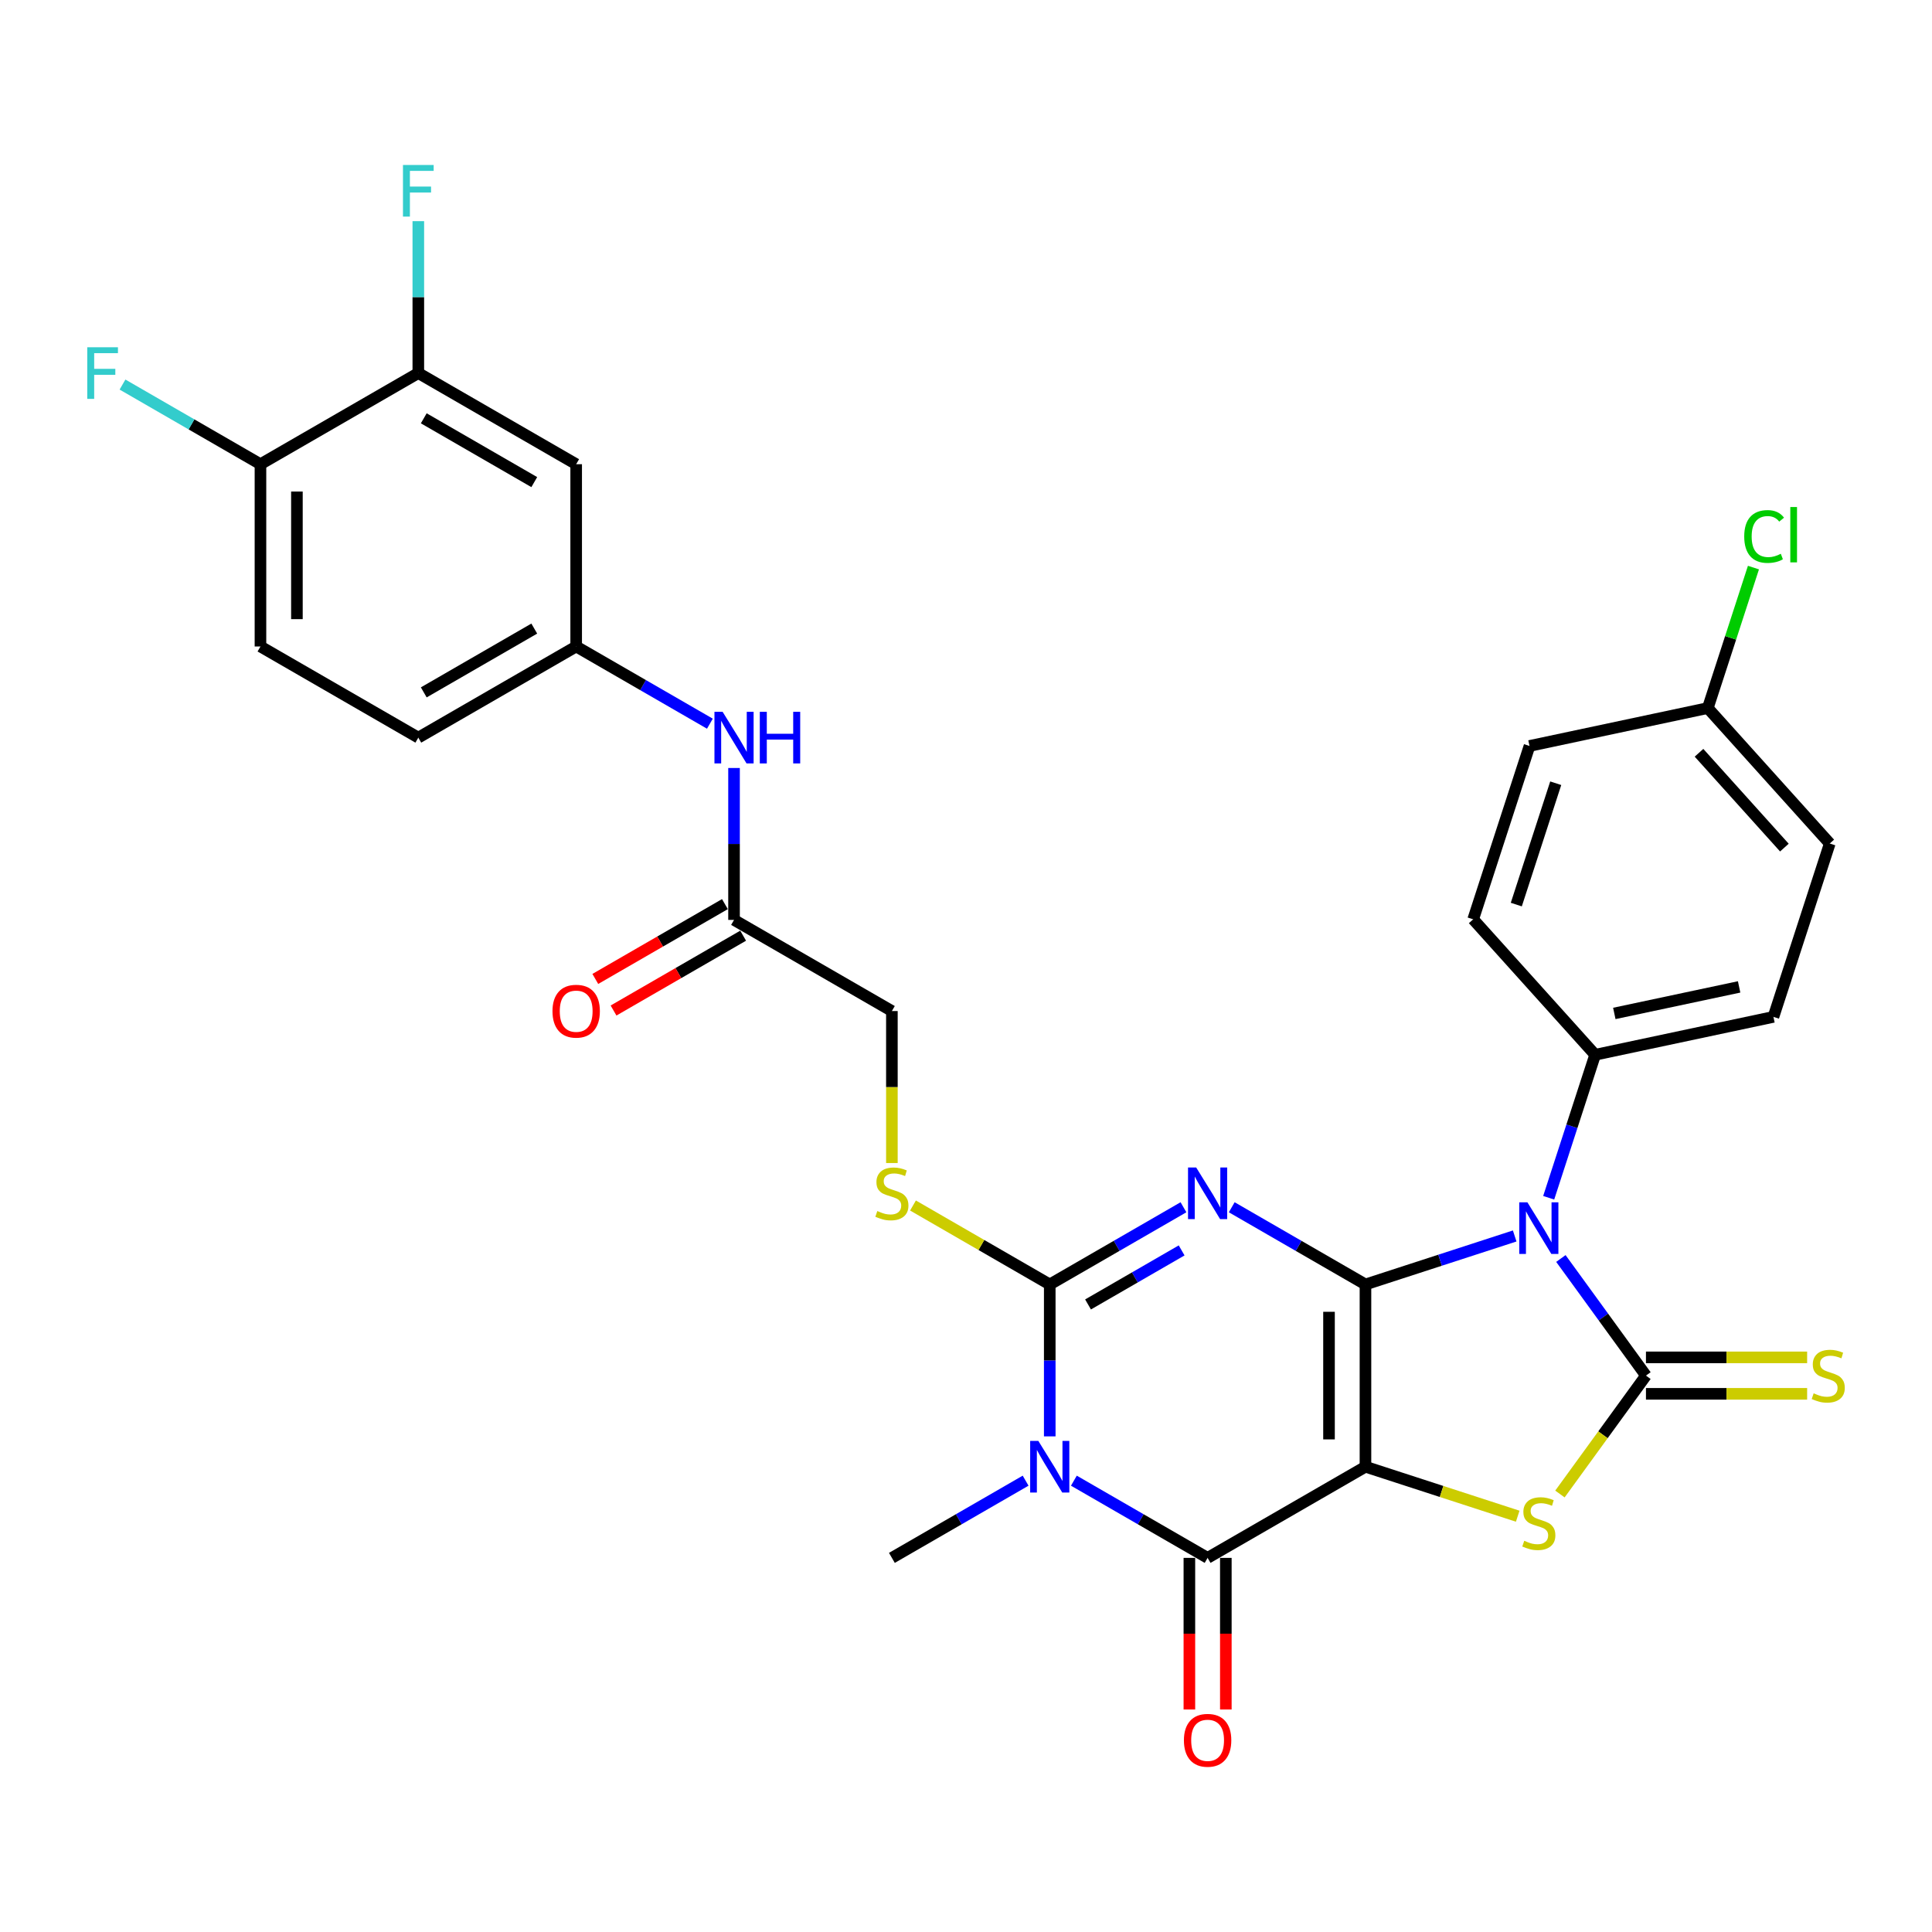<?xml version='1.0' encoding='iso-8859-1'?>
<svg version='1.1' baseProfile='full'
              xmlns='http://www.w3.org/2000/svg'
                      xmlns:rdkit='http://www.rdkit.org/xml'
                      xmlns:xlink='http://www.w3.org/1999/xlink'
                  xml:space='preserve'
width='1000px' height='1000px' viewBox='0 0 1000 1000'>
<!-- END OF HEADER -->
<rect style='opacity:1.0;fill:#FFFFFF;stroke:none' width='1000' height='1000' x='0' y='0'> </rect>
<path class='bond-0' d='M 706.761,664.834 L 706.761,759.181' style='fill:none;fill-rule:evenodd;stroke:#000000;stroke-width:6px;stroke-linecap:butt;stroke-linejoin:miter;stroke-opacity:1' />
<path class='bond-0' d='M 687.892,678.986 L 687.892,745.029' style='fill:none;fill-rule:evenodd;stroke:#000000;stroke-width:6px;stroke-linecap:butt;stroke-linejoin:miter;stroke-opacity:1' />
<path class='bond-1' d='M 706.761,664.834 L 672.154,644.854' style='fill:none;fill-rule:evenodd;stroke:#000000;stroke-width:6px;stroke-linecap:butt;stroke-linejoin:miter;stroke-opacity:1' />
<path class='bond-1' d='M 672.154,644.854 L 637.546,624.873' style='fill:none;fill-rule:evenodd;stroke:#0000FF;stroke-width:6px;stroke-linecap:butt;stroke-linejoin:miter;stroke-opacity:1' />
<path class='bond-2' d='M 706.761,664.834 L 745.38,652.286' style='fill:none;fill-rule:evenodd;stroke:#000000;stroke-width:6px;stroke-linecap:butt;stroke-linejoin:miter;stroke-opacity:1' />
<path class='bond-2' d='M 745.38,652.286 L 783.999,639.738' style='fill:none;fill-rule:evenodd;stroke:#0000FF;stroke-width:6px;stroke-linecap:butt;stroke-linejoin:miter;stroke-opacity:1' />
<path class='bond-6' d='M 706.761,759.181 L 625.055,806.355' style='fill:none;fill-rule:evenodd;stroke:#000000;stroke-width:6px;stroke-linecap:butt;stroke-linejoin:miter;stroke-opacity:1' />
<path class='bond-7' d='M 706.761,759.181 L 746.163,771.984' style='fill:none;fill-rule:evenodd;stroke:#000000;stroke-width:6px;stroke-linecap:butt;stroke-linejoin:miter;stroke-opacity:1' />
<path class='bond-7' d='M 746.163,771.984 L 785.565,784.786' style='fill:none;fill-rule:evenodd;stroke:#CCCC00;stroke-width:6px;stroke-linecap:butt;stroke-linejoin:miter;stroke-opacity:1' />
<path class='bond-5' d='M 612.563,624.873 L 577.955,644.854' style='fill:none;fill-rule:evenodd;stroke:#0000FF;stroke-width:6px;stroke-linecap:butt;stroke-linejoin:miter;stroke-opacity:1' />
<path class='bond-5' d='M 577.955,644.854 L 543.348,664.834' style='fill:none;fill-rule:evenodd;stroke:#000000;stroke-width:6px;stroke-linecap:butt;stroke-linejoin:miter;stroke-opacity:1' />
<path class='bond-5' d='M 611.615,647.209 L 587.39,661.195' style='fill:none;fill-rule:evenodd;stroke:#0000FF;stroke-width:6px;stroke-linecap:butt;stroke-linejoin:miter;stroke-opacity:1' />
<path class='bond-5' d='M 587.39,661.195 L 563.165,675.182' style='fill:none;fill-rule:evenodd;stroke:#000000;stroke-width:6px;stroke-linecap:butt;stroke-linejoin:miter;stroke-opacity:1' />
<path class='bond-3' d='M 807.911,651.398 L 829.928,681.703' style='fill:none;fill-rule:evenodd;stroke:#0000FF;stroke-width:6px;stroke-linecap:butt;stroke-linejoin:miter;stroke-opacity:1' />
<path class='bond-3' d='M 829.928,681.703 L 851.946,712.008' style='fill:none;fill-rule:evenodd;stroke:#000000;stroke-width:6px;stroke-linecap:butt;stroke-linejoin:miter;stroke-opacity:1' />
<path class='bond-9' d='M 801.598,619.961 L 813.622,582.956' style='fill:none;fill-rule:evenodd;stroke:#0000FF;stroke-width:6px;stroke-linecap:butt;stroke-linejoin:miter;stroke-opacity:1' />
<path class='bond-9' d='M 813.622,582.956 L 825.645,545.95' style='fill:none;fill-rule:evenodd;stroke:#000000;stroke-width:6px;stroke-linecap:butt;stroke-linejoin:miter;stroke-opacity:1' />
<path class='bond-10' d='M 851.946,721.443 L 893.657,721.443' style='fill:none;fill-rule:evenodd;stroke:#000000;stroke-width:6px;stroke-linecap:butt;stroke-linejoin:miter;stroke-opacity:1' />
<path class='bond-10' d='M 893.657,721.443 L 935.368,721.443' style='fill:none;fill-rule:evenodd;stroke:#CCCC00;stroke-width:6px;stroke-linecap:butt;stroke-linejoin:miter;stroke-opacity:1' />
<path class='bond-10' d='M 851.946,702.573 L 893.657,702.573' style='fill:none;fill-rule:evenodd;stroke:#000000;stroke-width:6px;stroke-linecap:butt;stroke-linejoin:miter;stroke-opacity:1' />
<path class='bond-10' d='M 893.657,702.573 L 935.368,702.573' style='fill:none;fill-rule:evenodd;stroke:#CCCC00;stroke-width:6px;stroke-linecap:butt;stroke-linejoin:miter;stroke-opacity:1' />
<path class='bond-31' d='M 851.946,712.008 L 829.681,742.653' style='fill:none;fill-rule:evenodd;stroke:#000000;stroke-width:6px;stroke-linecap:butt;stroke-linejoin:miter;stroke-opacity:1' />
<path class='bond-31' d='M 829.681,742.653 L 807.416,773.299' style='fill:none;fill-rule:evenodd;stroke:#CCCC00;stroke-width:6px;stroke-linecap:butt;stroke-linejoin:miter;stroke-opacity:1' />
<path class='bond-4' d='M 543.348,743.463 L 543.348,704.149' style='fill:none;fill-rule:evenodd;stroke:#0000FF;stroke-width:6px;stroke-linecap:butt;stroke-linejoin:miter;stroke-opacity:1' />
<path class='bond-4' d='M 543.348,704.149 L 543.348,664.834' style='fill:none;fill-rule:evenodd;stroke:#000000;stroke-width:6px;stroke-linecap:butt;stroke-linejoin:miter;stroke-opacity:1' />
<path class='bond-22' d='M 530.856,766.393 L 496.249,786.374' style='fill:none;fill-rule:evenodd;stroke:#0000FF;stroke-width:6px;stroke-linecap:butt;stroke-linejoin:miter;stroke-opacity:1' />
<path class='bond-22' d='M 496.249,786.374 L 461.641,806.355' style='fill:none;fill-rule:evenodd;stroke:#000000;stroke-width:6px;stroke-linecap:butt;stroke-linejoin:miter;stroke-opacity:1' />
<path class='bond-32' d='M 555.839,766.393 L 590.447,786.374' style='fill:none;fill-rule:evenodd;stroke:#0000FF;stroke-width:6px;stroke-linecap:butt;stroke-linejoin:miter;stroke-opacity:1' />
<path class='bond-32' d='M 590.447,786.374 L 625.055,806.355' style='fill:none;fill-rule:evenodd;stroke:#000000;stroke-width:6px;stroke-linecap:butt;stroke-linejoin:miter;stroke-opacity:1' />
<path class='bond-8' d='M 543.348,664.834 L 507.957,644.402' style='fill:none;fill-rule:evenodd;stroke:#000000;stroke-width:6px;stroke-linecap:butt;stroke-linejoin:miter;stroke-opacity:1' />
<path class='bond-8' d='M 507.957,644.402 L 472.566,623.969' style='fill:none;fill-rule:evenodd;stroke:#CCCC00;stroke-width:6px;stroke-linecap:butt;stroke-linejoin:miter;stroke-opacity:1' />
<path class='bond-14' d='M 615.62,806.355 L 615.62,845.594' style='fill:none;fill-rule:evenodd;stroke:#000000;stroke-width:6px;stroke-linecap:butt;stroke-linejoin:miter;stroke-opacity:1' />
<path class='bond-14' d='M 615.62,845.594 L 615.62,884.833' style='fill:none;fill-rule:evenodd;stroke:#FF0000;stroke-width:6px;stroke-linecap:butt;stroke-linejoin:miter;stroke-opacity:1' />
<path class='bond-14' d='M 634.489,806.355 L 634.489,845.594' style='fill:none;fill-rule:evenodd;stroke:#000000;stroke-width:6px;stroke-linecap:butt;stroke-linejoin:miter;stroke-opacity:1' />
<path class='bond-14' d='M 634.489,845.594 L 634.489,884.833' style='fill:none;fill-rule:evenodd;stroke:#FF0000;stroke-width:6px;stroke-linecap:butt;stroke-linejoin:miter;stroke-opacity:1' />
<path class='bond-19' d='M 461.641,601.981 L 461.641,562.647' style='fill:none;fill-rule:evenodd;stroke:#CCCC00;stroke-width:6px;stroke-linecap:butt;stroke-linejoin:miter;stroke-opacity:1' />
<path class='bond-19' d='M 461.641,562.647 L 461.641,523.314' style='fill:none;fill-rule:evenodd;stroke:#000000;stroke-width:6px;stroke-linecap:butt;stroke-linejoin:miter;stroke-opacity:1' />
<path class='bond-20' d='M 825.645,545.95 L 917.931,526.335' style='fill:none;fill-rule:evenodd;stroke:#000000;stroke-width:6px;stroke-linecap:butt;stroke-linejoin:miter;stroke-opacity:1' />
<path class='bond-20' d='M 835.565,524.551 L 900.165,510.82' style='fill:none;fill-rule:evenodd;stroke:#000000;stroke-width:6px;stroke-linecap:butt;stroke-linejoin:miter;stroke-opacity:1' />
<path class='bond-21' d='M 825.645,545.95 L 762.515,475.837' style='fill:none;fill-rule:evenodd;stroke:#000000;stroke-width:6px;stroke-linecap:butt;stroke-linejoin:miter;stroke-opacity:1' />
<path class='bond-11' d='M 216.521,193.1 L 298.227,240.273' style='fill:none;fill-rule:evenodd;stroke:#000000;stroke-width:6px;stroke-linecap:butt;stroke-linejoin:miter;stroke-opacity:1' />
<path class='bond-11' d='M 219.342,216.517 L 276.537,249.539' style='fill:none;fill-rule:evenodd;stroke:#000000;stroke-width:6px;stroke-linecap:butt;stroke-linejoin:miter;stroke-opacity:1' />
<path class='bond-24' d='M 216.521,193.1 L 216.521,153.786' style='fill:none;fill-rule:evenodd;stroke:#000000;stroke-width:6px;stroke-linecap:butt;stroke-linejoin:miter;stroke-opacity:1' />
<path class='bond-24' d='M 216.521,153.786 L 216.521,114.471' style='fill:none;fill-rule:evenodd;stroke:#33CCCC;stroke-width:6px;stroke-linecap:butt;stroke-linejoin:miter;stroke-opacity:1' />
<path class='bond-34' d='M 216.521,193.1 L 134.814,240.273' style='fill:none;fill-rule:evenodd;stroke:#000000;stroke-width:6px;stroke-linecap:butt;stroke-linejoin:miter;stroke-opacity:1' />
<path class='bond-12' d='M 298.227,240.273 L 298.227,334.62' style='fill:none;fill-rule:evenodd;stroke:#000000;stroke-width:6px;stroke-linecap:butt;stroke-linejoin:miter;stroke-opacity:1' />
<path class='bond-13' d='M 379.934,476.141 L 461.641,523.314' style='fill:none;fill-rule:evenodd;stroke:#000000;stroke-width:6px;stroke-linecap:butt;stroke-linejoin:miter;stroke-opacity:1' />
<path class='bond-15' d='M 379.934,476.141 L 379.934,436.826' style='fill:none;fill-rule:evenodd;stroke:#000000;stroke-width:6px;stroke-linecap:butt;stroke-linejoin:miter;stroke-opacity:1' />
<path class='bond-15' d='M 379.934,436.826 L 379.934,397.512' style='fill:none;fill-rule:evenodd;stroke:#0000FF;stroke-width:6px;stroke-linecap:butt;stroke-linejoin:miter;stroke-opacity:1' />
<path class='bond-18' d='M 375.217,467.97 L 341.675,487.335' style='fill:none;fill-rule:evenodd;stroke:#000000;stroke-width:6px;stroke-linecap:butt;stroke-linejoin:miter;stroke-opacity:1' />
<path class='bond-18' d='M 341.675,487.335 L 308.134,506.7' style='fill:none;fill-rule:evenodd;stroke:#FF0000;stroke-width:6px;stroke-linecap:butt;stroke-linejoin:miter;stroke-opacity:1' />
<path class='bond-18' d='M 384.652,484.311 L 351.11,503.677' style='fill:none;fill-rule:evenodd;stroke:#000000;stroke-width:6px;stroke-linecap:butt;stroke-linejoin:miter;stroke-opacity:1' />
<path class='bond-18' d='M 351.11,503.677 L 317.568,523.042' style='fill:none;fill-rule:evenodd;stroke:#FF0000;stroke-width:6px;stroke-linecap:butt;stroke-linejoin:miter;stroke-opacity:1' />
<path class='bond-16' d='M 367.443,374.582 L 332.835,354.601' style='fill:none;fill-rule:evenodd;stroke:#0000FF;stroke-width:6px;stroke-linecap:butt;stroke-linejoin:miter;stroke-opacity:1' />
<path class='bond-16' d='M 332.835,354.601 L 298.227,334.62' style='fill:none;fill-rule:evenodd;stroke:#000000;stroke-width:6px;stroke-linecap:butt;stroke-linejoin:miter;stroke-opacity:1' />
<path class='bond-25' d='M 298.227,334.62 L 216.521,381.794' style='fill:none;fill-rule:evenodd;stroke:#000000;stroke-width:6px;stroke-linecap:butt;stroke-linejoin:miter;stroke-opacity:1' />
<path class='bond-25' d='M 276.537,325.355 L 219.342,358.376' style='fill:none;fill-rule:evenodd;stroke:#000000;stroke-width:6px;stroke-linecap:butt;stroke-linejoin:miter;stroke-opacity:1' />
<path class='bond-17' d='M 134.814,240.273 L 134.814,334.62' style='fill:none;fill-rule:evenodd;stroke:#000000;stroke-width:6px;stroke-linecap:butt;stroke-linejoin:miter;stroke-opacity:1' />
<path class='bond-17' d='M 153.683,254.425 L 153.683,320.468' style='fill:none;fill-rule:evenodd;stroke:#000000;stroke-width:6px;stroke-linecap:butt;stroke-linejoin:miter;stroke-opacity:1' />
<path class='bond-27' d='M 134.814,240.273 L 99.112,219.661' style='fill:none;fill-rule:evenodd;stroke:#000000;stroke-width:6px;stroke-linecap:butt;stroke-linejoin:miter;stroke-opacity:1' />
<path class='bond-27' d='M 99.112,219.661 L 63.41,199.048' style='fill:none;fill-rule:evenodd;stroke:#33CCCC;stroke-width:6px;stroke-linecap:butt;stroke-linejoin:miter;stroke-opacity:1' />
<path class='bond-28' d='M 917.931,526.335 L 947.085,436.605' style='fill:none;fill-rule:evenodd;stroke:#000000;stroke-width:6px;stroke-linecap:butt;stroke-linejoin:miter;stroke-opacity:1' />
<path class='bond-29' d='M 762.515,475.837 L 791.67,386.108' style='fill:none;fill-rule:evenodd;stroke:#000000;stroke-width:6px;stroke-linecap:butt;stroke-linejoin:miter;stroke-opacity:1' />
<path class='bond-29' d='M 784.834,468.209 L 805.242,405.398' style='fill:none;fill-rule:evenodd;stroke:#000000;stroke-width:6px;stroke-linecap:butt;stroke-linejoin:miter;stroke-opacity:1' />
<path class='bond-23' d='M 134.814,334.62 L 216.521,381.794' style='fill:none;fill-rule:evenodd;stroke:#000000;stroke-width:6px;stroke-linecap:butt;stroke-linejoin:miter;stroke-opacity:1' />
<path class='bond-26' d='M 883.955,366.492 L 791.67,386.108' style='fill:none;fill-rule:evenodd;stroke:#000000;stroke-width:6px;stroke-linecap:butt;stroke-linejoin:miter;stroke-opacity:1' />
<path class='bond-30' d='M 883.955,366.492 L 895.767,330.137' style='fill:none;fill-rule:evenodd;stroke:#000000;stroke-width:6px;stroke-linecap:butt;stroke-linejoin:miter;stroke-opacity:1' />
<path class='bond-30' d='M 895.767,330.137 L 907.58,293.783' style='fill:none;fill-rule:evenodd;stroke:#00CC00;stroke-width:6px;stroke-linecap:butt;stroke-linejoin:miter;stroke-opacity:1' />
<path class='bond-33' d='M 883.955,366.492 L 947.085,436.605' style='fill:none;fill-rule:evenodd;stroke:#000000;stroke-width:6px;stroke-linecap:butt;stroke-linejoin:miter;stroke-opacity:1' />
<path class='bond-33' d='M 879.402,389.635 L 923.593,438.714' style='fill:none;fill-rule:evenodd;stroke:#000000;stroke-width:6px;stroke-linecap:butt;stroke-linejoin:miter;stroke-opacity:1' />
<path  class='atom-2' d='M 619.148 604.301
L 627.904 618.453
Q 628.772 619.85, 630.168 622.378
Q 631.565 624.907, 631.64 625.058
L 631.64 604.301
L 635.187 604.301
L 635.187 631.02
L 631.527 631.02
L 622.13 615.548
Q 621.035 613.736, 619.866 611.661
Q 618.733 609.585, 618.394 608.943
L 618.394 631.02
L 614.922 631.02
L 614.922 604.301
L 619.148 604.301
' fill='#0000FF'/>
<path  class='atom-3' d='M 790.585 622.32
L 799.34 636.472
Q 800.208 637.868, 801.604 640.397
Q 803.001 642.925, 803.076 643.076
L 803.076 622.32
L 806.624 622.32
L 806.624 649.039
L 802.963 649.039
L 793.566 633.566
Q 792.471 631.755, 791.302 629.679
Q 790.169 627.604, 789.83 626.962
L 789.83 649.039
L 786.358 649.039
L 786.358 622.32
L 790.585 622.32
' fill='#0000FF'/>
<path  class='atom-5' d='M 537.442 745.822
L 546.197 759.974
Q 547.065 761.37, 548.461 763.899
Q 549.858 766.427, 549.933 766.578
L 549.933 745.822
L 553.481 745.822
L 553.481 772.541
L 549.82 772.541
L 540.423 757.068
Q 539.329 755.257, 538.159 753.181
Q 537.027 751.105, 536.687 750.464
L 536.687 772.541
L 533.215 772.541
L 533.215 745.822
L 537.442 745.822
' fill='#0000FF'/>
<path  class='atom-8' d='M 788.943 797.507
Q 789.245 797.62, 790.49 798.148
Q 791.736 798.677, 793.094 799.016
Q 794.49 799.318, 795.849 799.318
Q 798.378 799.318, 799.849 798.11
Q 801.321 796.865, 801.321 794.714
Q 801.321 793.242, 800.566 792.336
Q 799.849 791.431, 798.717 790.94
Q 797.585 790.449, 795.698 789.883
Q 793.321 789.166, 791.887 788.487
Q 790.49 787.808, 789.471 786.374
Q 788.49 784.94, 788.49 782.524
Q 788.49 779.166, 790.754 777.09
Q 793.056 775.014, 797.585 775.014
Q 800.68 775.014, 804.189 776.486
L 803.321 779.392
Q 800.114 778.071, 797.698 778.071
Q 795.094 778.071, 793.66 779.166
Q 792.226 780.222, 792.264 782.071
Q 792.264 783.506, 792.981 784.374
Q 793.736 785.242, 794.792 785.732
Q 795.887 786.223, 797.698 786.789
Q 800.114 787.544, 801.548 788.298
Q 802.982 789.053, 804.001 790.6
Q 805.057 792.11, 805.057 794.714
Q 805.057 798.412, 802.567 800.413
Q 800.114 802.375, 796 802.375
Q 793.623 802.375, 791.811 801.847
Q 790.037 801.356, 787.924 800.488
L 788.943 797.507
' fill='#CCCC00'/>
<path  class='atom-9' d='M 454.093 626.831
Q 454.395 626.945, 455.641 627.473
Q 456.886 628.001, 458.244 628.341
Q 459.641 628.643, 460.999 628.643
Q 463.528 628.643, 465 627.435
Q 466.472 626.19, 466.472 624.039
Q 466.472 622.567, 465.717 621.661
Q 465 620.756, 463.868 620.265
Q 462.735 619.774, 460.848 619.208
Q 458.471 618.491, 457.037 617.812
Q 455.641 617.133, 454.622 615.699
Q 453.64 614.264, 453.64 611.849
Q 453.64 608.49, 455.905 606.415
Q 458.207 604.339, 462.735 604.339
Q 465.83 604.339, 469.34 605.811
L 468.472 608.717
Q 465.264 607.396, 462.849 607.396
Q 460.245 607.396, 458.811 608.49
Q 457.376 609.547, 457.414 611.396
Q 457.414 612.83, 458.131 613.698
Q 458.886 614.566, 459.943 615.057
Q 461.037 615.548, 462.849 616.114
Q 465.264 616.868, 466.698 617.623
Q 468.132 618.378, 469.151 619.925
Q 470.208 621.435, 470.208 624.039
Q 470.208 627.737, 467.717 629.737
Q 465.264 631.7, 461.15 631.7
Q 458.773 631.7, 456.961 631.171
Q 455.188 630.681, 453.074 629.813
L 454.093 626.831
' fill='#CCCC00'/>
<path  class='atom-11' d='M 938.746 721.178
Q 939.047 721.292, 940.293 721.82
Q 941.538 722.348, 942.897 722.688
Q 944.293 722.99, 945.652 722.99
Q 948.18 722.99, 949.652 721.782
Q 951.124 720.537, 951.124 718.386
Q 951.124 716.914, 950.369 716.008
Q 949.652 715.102, 948.52 714.612
Q 947.388 714.121, 945.501 713.555
Q 943.123 712.838, 941.689 712.159
Q 940.293 711.48, 939.274 710.045
Q 938.293 708.611, 938.293 706.196
Q 938.293 702.837, 940.557 700.762
Q 942.859 698.686, 947.388 698.686
Q 950.482 698.686, 953.992 700.158
L 953.124 703.064
Q 949.916 701.743, 947.501 701.743
Q 944.897 701.743, 943.463 702.837
Q 942.029 703.894, 942.067 705.743
Q 942.067 707.177, 942.784 708.045
Q 943.538 708.913, 944.595 709.404
Q 945.689 709.895, 947.501 710.461
Q 949.916 711.215, 951.35 711.97
Q 952.784 712.725, 953.803 714.272
Q 954.86 715.782, 954.86 718.386
Q 954.86 722.084, 952.369 724.084
Q 949.916 726.047, 945.803 726.047
Q 943.425 726.047, 941.614 725.518
Q 939.84 725.028, 937.727 724.16
L 938.746 721.178
' fill='#CCCC00'/>
<path  class='atom-15' d='M 612.79 900.777
Q 612.79 894.362, 615.96 890.776
Q 619.13 887.191, 625.055 887.191
Q 630.98 887.191, 634.15 890.776
Q 637.32 894.362, 637.32 900.777
Q 637.32 907.268, 634.112 910.967
Q 630.904 914.627, 625.055 914.627
Q 619.167 914.627, 615.96 910.967
Q 612.79 907.306, 612.79 900.777
M 625.055 911.608
Q 629.13 911.608, 631.319 908.891
Q 633.546 906.136, 633.546 900.777
Q 633.546 895.531, 631.319 892.89
Q 629.13 890.21, 625.055 890.21
Q 620.979 890.21, 618.752 892.852
Q 616.563 895.494, 616.563 900.777
Q 616.563 906.174, 618.752 908.891
Q 620.979 911.608, 625.055 911.608
' fill='#FF0000'/>
<path  class='atom-16' d='M 374.028 368.434
L 382.783 382.586
Q 383.651 383.983, 385.048 386.511
Q 386.444 389.04, 386.52 389.191
L 386.52 368.434
L 390.067 368.434
L 390.067 395.153
L 386.406 395.153
L 377.009 379.68
Q 375.915 377.869, 374.745 375.793
Q 373.613 373.718, 373.273 373.076
L 373.273 395.153
L 369.801 395.153
L 369.801 368.434
L 374.028 368.434
' fill='#0000FF'/>
<path  class='atom-16' d='M 393.275 368.434
L 396.898 368.434
L 396.898 379.794
L 410.559 379.794
L 410.559 368.434
L 414.182 368.434
L 414.182 395.153
L 410.559 395.153
L 410.559 382.813
L 396.898 382.813
L 396.898 395.153
L 393.275 395.153
L 393.275 368.434
' fill='#0000FF'/>
<path  class='atom-19' d='M 285.962 523.39
Q 285.962 516.974, 289.132 513.389
Q 292.302 509.804, 298.227 509.804
Q 304.152 509.804, 307.322 513.389
Q 310.492 516.974, 310.492 523.39
Q 310.492 529.881, 307.285 533.579
Q 304.077 537.24, 298.227 537.24
Q 292.34 537.24, 289.132 533.579
Q 285.962 529.918, 285.962 523.39
M 298.227 534.221
Q 302.303 534.221, 304.492 531.503
Q 306.719 528.748, 306.719 523.39
Q 306.719 518.144, 304.492 515.502
Q 302.303 512.823, 298.227 512.823
Q 294.152 512.823, 291.925 515.464
Q 289.736 518.106, 289.736 523.39
Q 289.736 528.786, 291.925 531.503
Q 294.152 534.221, 298.227 534.221
' fill='#FF0000'/>
<path  class='atom-25' d='M 208.577 85.394
L 224.465 85.394
L 224.465 88.45
L 212.162 88.45
L 212.162 96.564
L 223.106 96.564
L 223.106 99.659
L 212.162 99.659
L 212.162 112.113
L 208.577 112.113
L 208.577 85.394
' fill='#33CCCC'/>
<path  class='atom-28' d='M 45.163 179.74
L 61.051 179.74
L 61.051 182.797
L 48.748 182.797
L 48.748 190.911
L 59.692 190.911
L 59.692 194.006
L 48.748 194.006
L 48.748 206.459
L 45.163 206.459
L 45.163 179.74
' fill='#33CCCC'/>
<path  class='atom-31' d='M 902.807 277.687
Q 902.807 271.045, 905.902 267.573
Q 909.034 264.064, 914.959 264.064
Q 920.469 264.064, 923.413 267.951
L 920.922 269.989
Q 918.771 267.158, 914.959 267.158
Q 910.921 267.158, 908.77 269.875
Q 906.657 272.555, 906.657 277.687
Q 906.657 282.971, 908.845 285.688
Q 911.072 288.405, 915.374 288.405
Q 918.318 288.405, 921.752 286.631
L 922.809 289.462
Q 921.412 290.368, 919.299 290.896
Q 917.186 291.424, 914.846 291.424
Q 909.034 291.424, 905.902 287.877
Q 902.807 284.329, 902.807 277.687
' fill='#00CC00'/>
<path  class='atom-31' d='M 926.658 262.441
L 930.13 262.441
L 930.13 291.085
L 926.658 291.085
L 926.658 262.441
' fill='#00CC00'/>
</svg>

